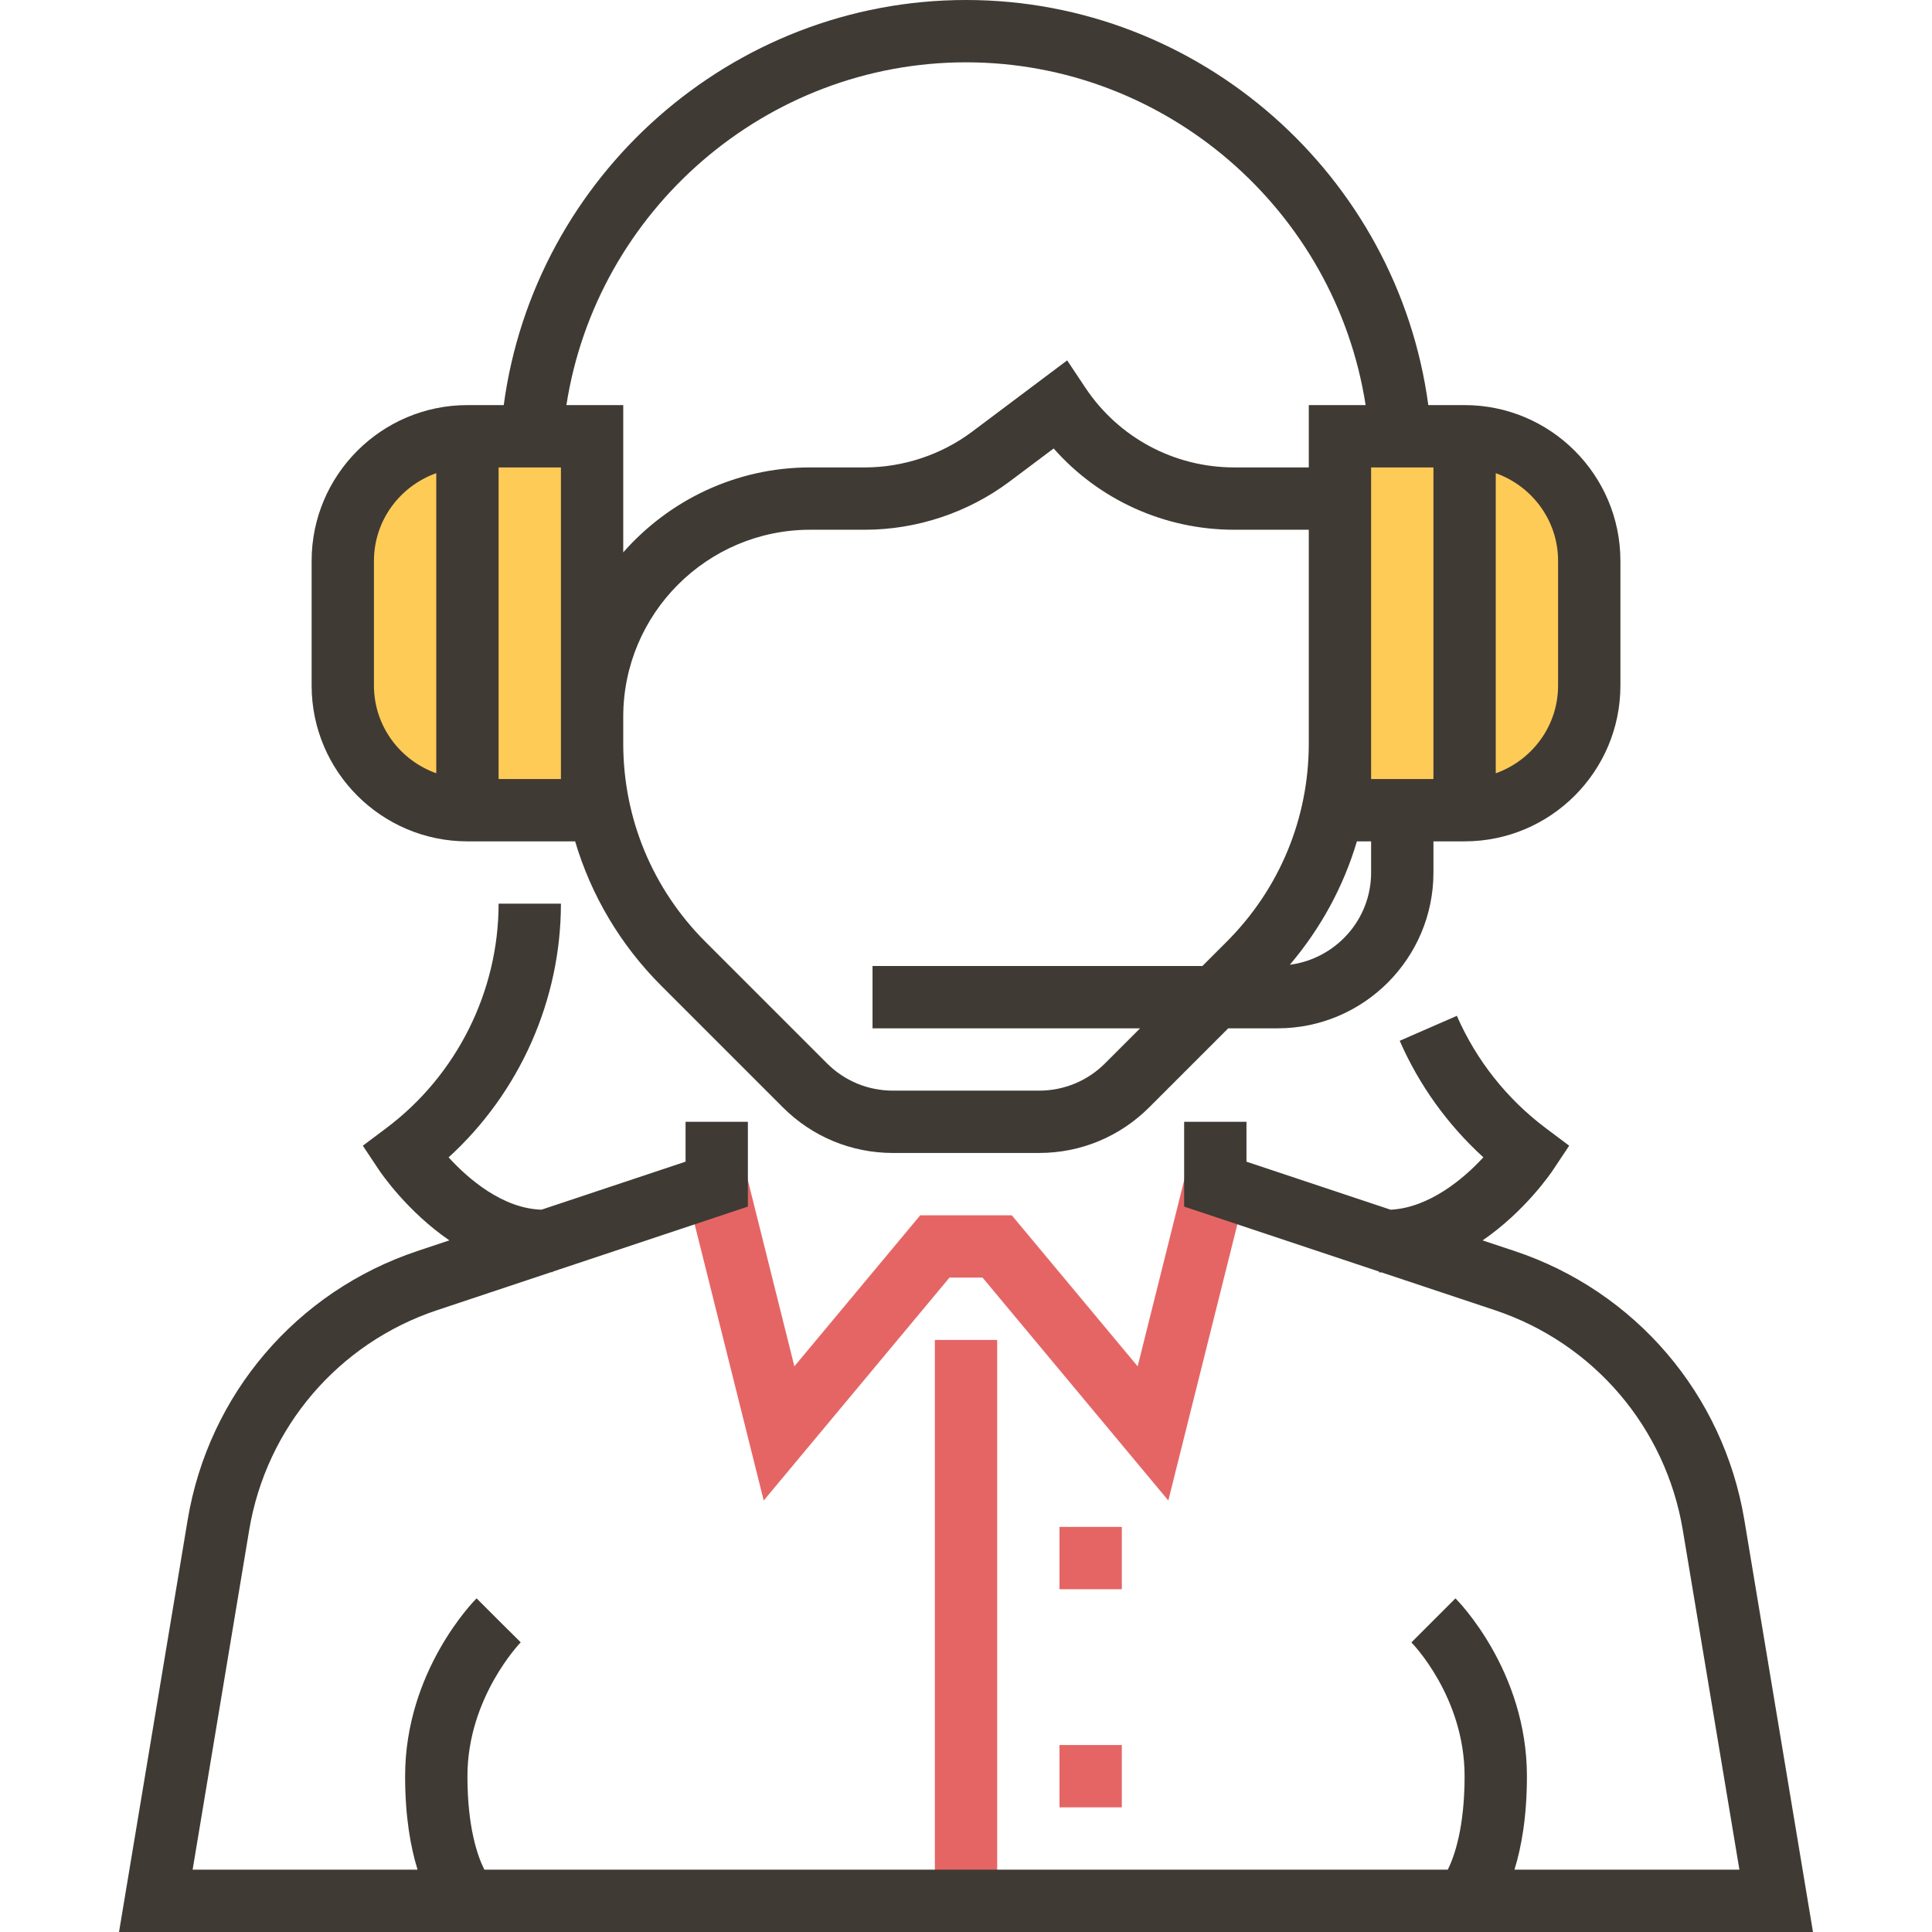 <?xml version="1.0" encoding="iso-8859-1"?>
<!-- Generator: Adobe Illustrator 19.0.0, SVG Export Plug-In . SVG Version: 6.00 Build 0)  -->
<svg version="1.1" id="Capa_1" xmlns="http://www.w3.org/2000/svg" xmlns:xlink="http://www.w3.org/1999/xlink" x="0px" y="0px"
	 viewBox="0 0 496 496" style="enable-background:new 0 0 496 496;" xml:space="preserve">
<g>
	<polygon style="fill:#E56565;" points="299.94,385.224 252.252,328 243.756,328 196.068,385.224 176.244,305.936 191.764,302.064 
		203.94,350.776 236.252,312 259.756,312 292.068,350.776 304.244,302.064 319.764,305.936 	"/>
	<rect x="240.004" y="344" style="fill:#E56565;" width="16" height="144"/>
	<rect x="272.004" y="392" style="fill:#E56565;" width="16" height="16"/>
	<rect x="272.004" y="448" style="fill:#E56565;" width="16" height="16"/>
</g>
<g>
	<path style="fill:#FFCB57;" d="M120.004,208h32v-96h-32c-17.672,0-32,14.328-32,32v32C88.004,193.672,102.332,208,120.004,208z"/>
	<path style="fill:#FFCB57;" d="M376.004,208h-32v-96h32c17.672,0,32,14.328,32,32v32C408.004,193.672,393.676,208,376.004,208z"/>
</g>
<g>
	<path style="fill:#3F3A34;" d="M447.82,390.192c-5.376-32.232-27.976-58.68-58.976-69.016l-8.216-2.736
		c10.864-7.44,17.576-17.32,18.032-18.008l4.192-6.296l-6.04-4.536c-9.944-7.464-17.832-17.424-22.792-28.808l-14.672,6.408
		c4.968,11.368,12.312,21.576,21.472,29.912c-5.048,5.512-13.928,12.96-23.808,13.456l-37.008-12.336V288h-16v21.768l50.024,16.672
		l-0.016,0.2c0.224,0.016,0.44,0.008,0.664,0.024l29.096,9.696c25.368,8.464,43.856,30.104,48.256,56.472L446.556,480h-57.752
		c1.784-5.768,3.2-13.528,3.2-24c0-27-17.592-44.904-18.344-45.656l-11.312,11.312c0.136,0.144,13.656,13.888,13.656,34.344
		c0,13.272-2.64,20.624-4.312,24H124.348c-1.736-3.472-4.344-10.816-4.344-24c0-20.208,13.544-34.224,13.68-34.368l-5.68-5.632
		l-5.656-5.656C121.596,411.096,104.004,429,104.004,456c0,10.472,1.416,18.232,3.192,24H49.452l14.52-87.176
		c4.4-26.368,22.888-48.008,48.256-56.472l29.24-9.744c0.152-0.008,0.304-0.008,0.456-0.016l-0.008-0.136l50.088-16.688V288h-16
		v10.232L139.02,310.56c-9.976-0.296-18.808-7.896-23.848-13.432c18.184-16.568,28.832-40.344,28.832-65.128h-16
		c0,22.536-10.768,44.072-28.808,57.6l-6.048,4.536l4.192,6.296c0.456,0.68,7.176,10.568,18.024,18.008l-8.208,2.736
		c-31,10.336-53.6,36.784-58.976,69.016L30.556,496h434.888L447.82,390.192z"/>
	<path style="fill:#3F3A34;" d="M120.004,216h27.648c4.112,13.864,11.616,26.576,22.128,37.088l31.192,31.192
		c7.552,7.552,17.6,11.72,28.288,11.72h37.488c10.688,0,20.736-4.168,28.288-11.72l20.28-20.28h12.688c22.056,0,40-17.944,40-40v-8
		h8c22.056,0,40-17.944,40-40v-32c0-22.056-17.944-40-40-40h-9.32C358.78,45.128,308.108,0,248.004,0s-110.776,45.128-118.68,104
		h-9.32c-22.056,0-40,17.944-40,40v32C80.004,198.056,97.948,216,120.004,216z M144.004,200h-16v-80h16v24v46.864V200z
		 M283.724,272.968c-4.536,4.536-10.56,7.032-16.976,7.032H229.26c-6.416,0-12.448-2.496-16.976-7.032l-31.192-31.192
		c-13.592-13.6-21.088-31.68-21.088-50.912V184c0-26.472,21.528-48,48-48h14.032c13.312,0,26.496-4.392,37.152-12.376l11.312-8.488
		C282.156,128.328,298.94,136,316.844,136h19.16v8v46.864c0,19.232-7.496,37.312-21.088,50.912L308.692,248h-84.688v16h68.688
		L283.724,272.968z M352.004,120h16v80h-16v-9.136V144V120z M352.004,224c0,12.168-9.128,22.136-20.872,23.688
		c7.944-9.36,13.792-20.104,17.224-31.688h3.648V224z M400.004,144v32c0,10.416-6.712,19.216-16,22.528V121.48
		C393.292,124.784,400.004,133.584,400.004,144z M248.004,16c51.36,0,94.824,38.024,102.592,88h-14.592v16h-19.16
		c-15.384,0-29.656-7.64-38.184-20.44l-4.688-7.04l-24.392,18.304c-7.888,5.92-17.68,9.176-27.544,9.176h-14.032
		c-19.12,0-36.264,8.472-48,21.808V104h-14.592C153.18,54.024,196.644,16,248.004,16z M96.004,144c0-10.416,6.712-19.216,16-22.528
		v77.048c-9.288-3.312-16-12.112-16-22.528V144z"/>
</g>
<g>
</g>
<g>
</g>
<g>
</g>
<g>
</g>
<g>
</g>
<g>
</g>
<g>
</g>
<g>
</g>
<g>
</g>
<g>
</g>
<g>
</g>
<g>
</g>
<g>
</g>
<g>
</g>
<g>
</g>
</svg>
